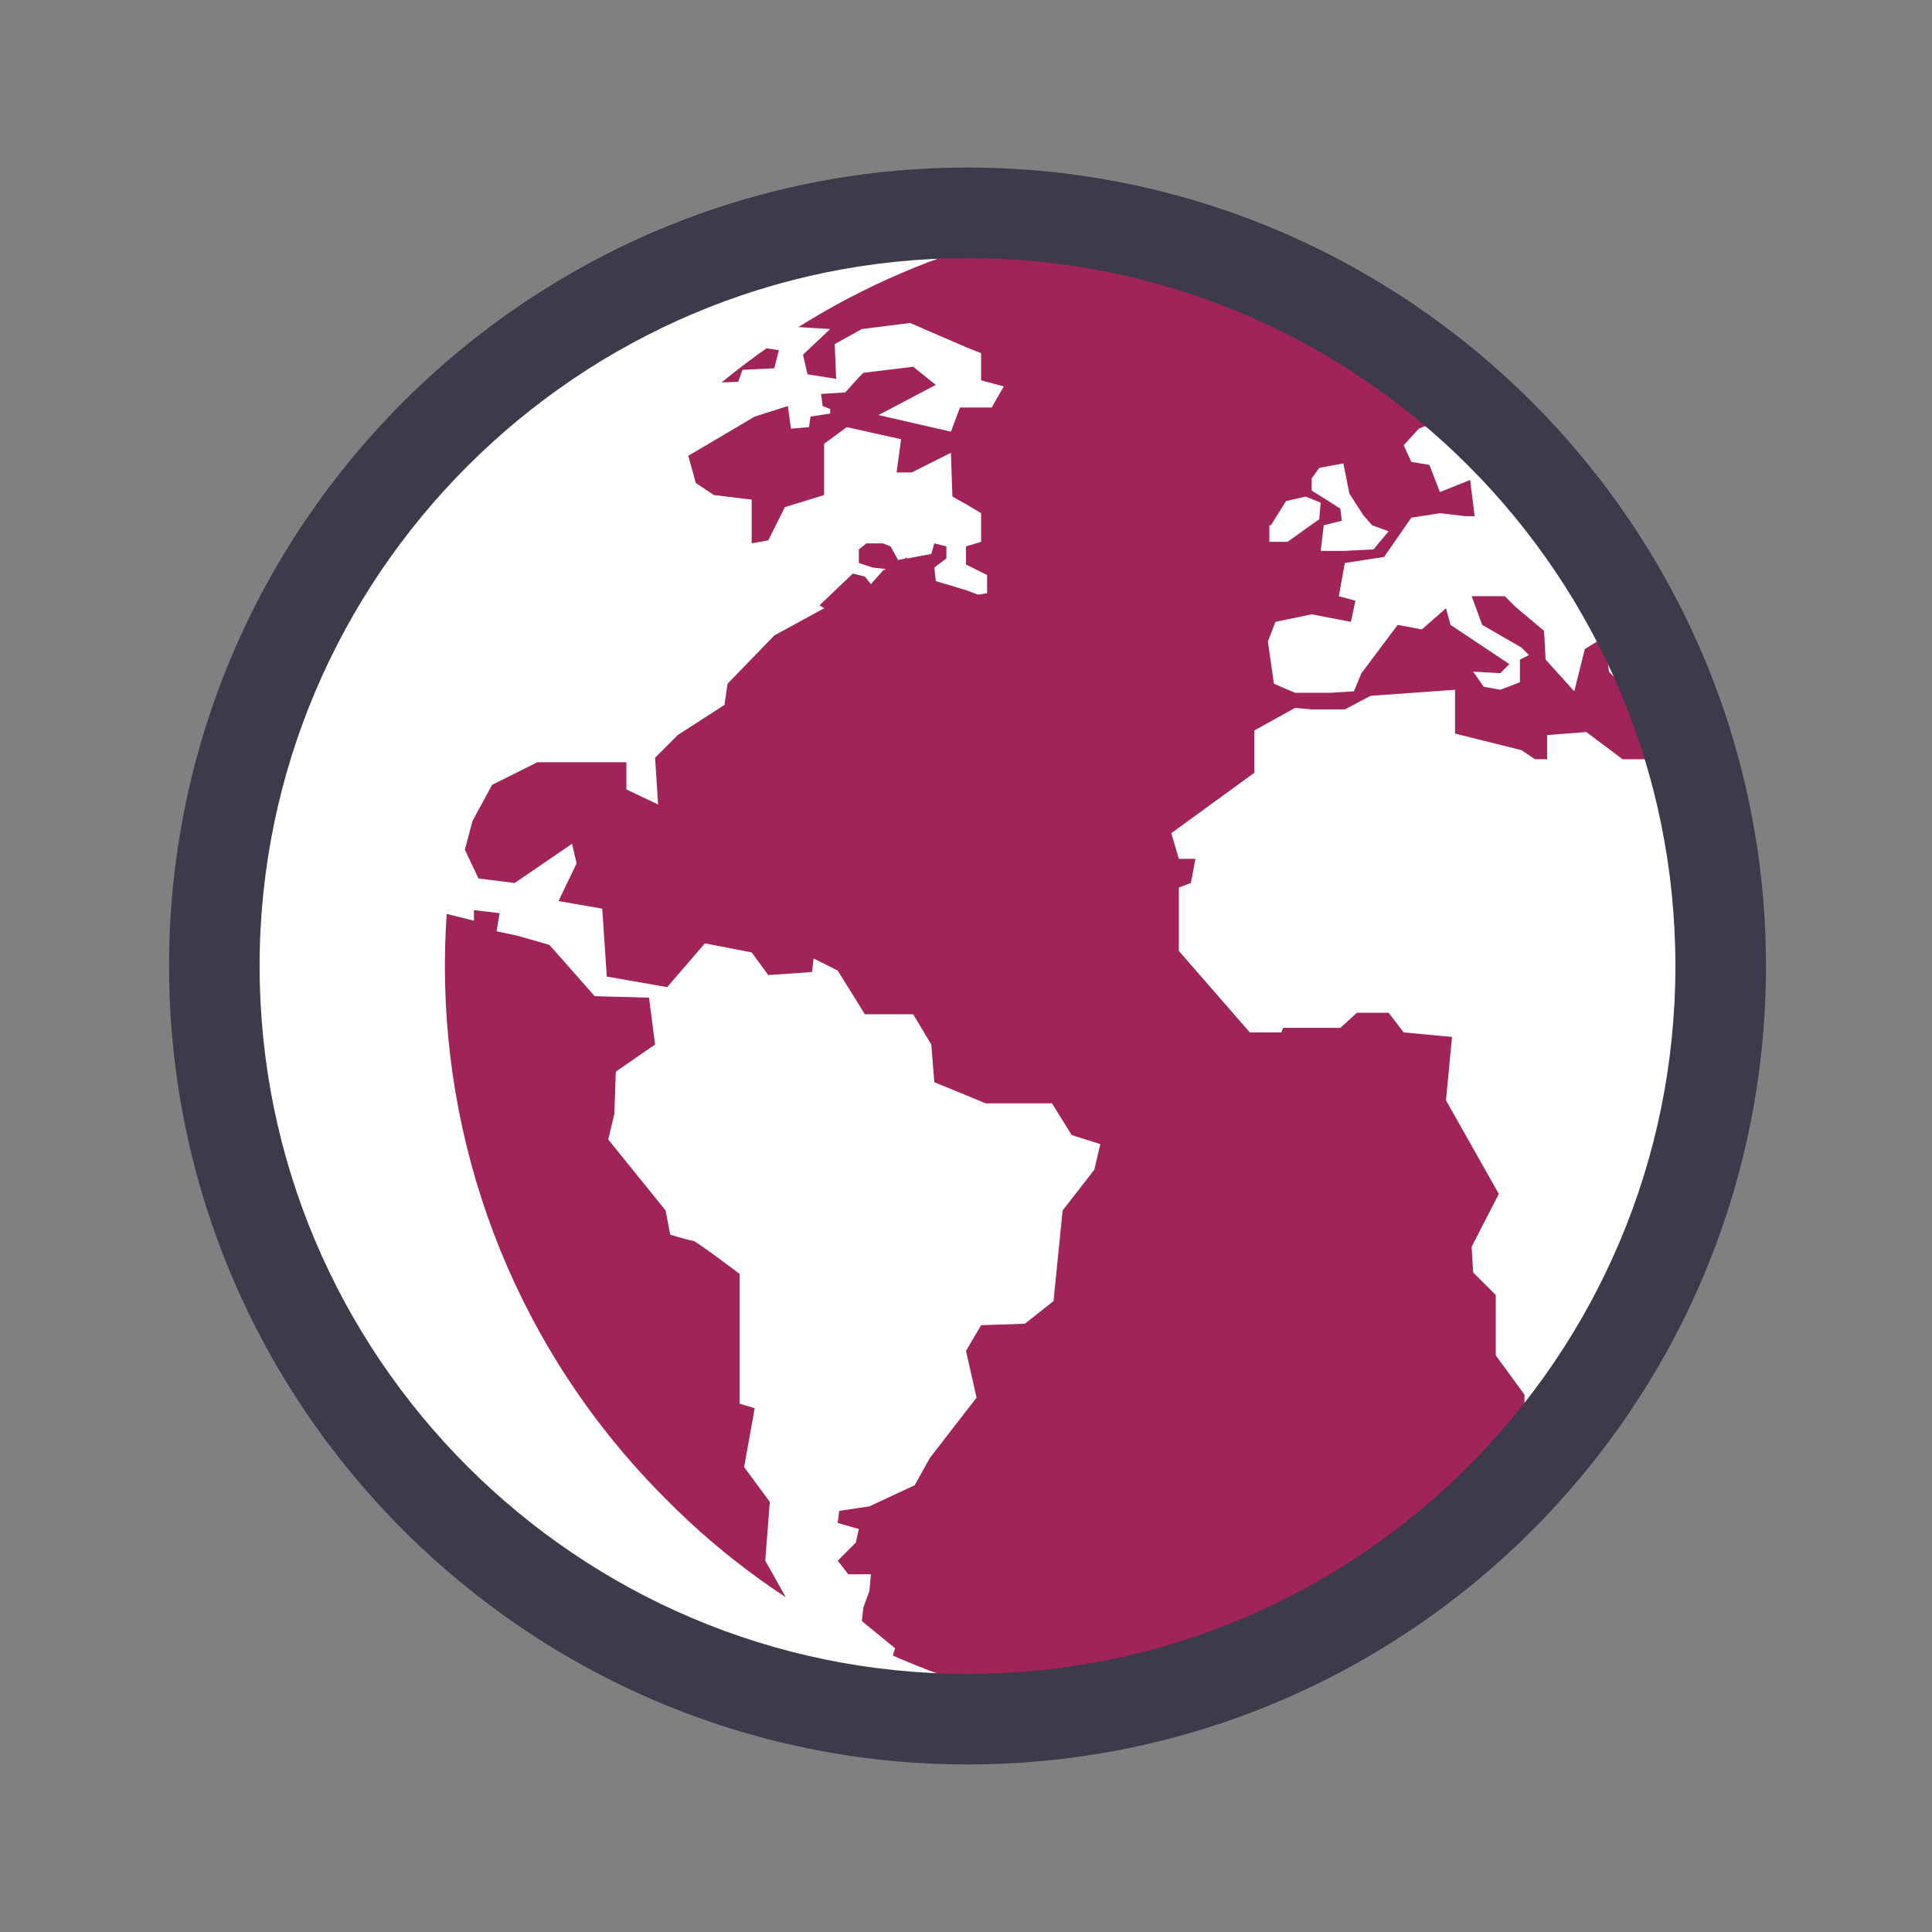 <svg clip-rule="evenodd" fill-rule="evenodd" height="75" stroke-linejoin="round" stroke-miterlimit="2" width="75" xmlns="http://www.w3.org/2000/svg"><rect width="100%" height="100%" fill="#808080" stroke="none"/><path d="m58.257 58.165c-11.411 11.41-29.939 11.41-41.349 0-11.411-11.411-11.411-29.938 0-41.349 11.41-11.41 29.938-11.41 41.349 0 11.41 11.411 11.41 29.938 0 41.349z" fill="#fff"/><g fill-rule="nonzero"><path d="m64.746 26.895h-1.523l-.762-.821-.176-1.347-.762.468-.41 1.641-1.113-1.231-.059-1.113-1.113-.937-.41-.41h-1.289l.41 1.113 1.523.879.293.293-.351.175v.879l-.762.293-.644-.117-.41-.586 1.054.059.352-.352-2.285-1.523-.176-.645-.938.821-.937-.176-1.406 1.875-.293.703-.938.059h-1.348l-.82-.352-.234-1.641.293-.761 1.406-.293 1.523.293.176-.821-.644-.175.234-1.29 1.523-.234 1.055-1.523 1.113-.176.997.117h.351l-.176-1.406-1.172.469-.41-1.055-.703-.117-.293-.645.586-.644 1.348-.528.351-.644c-5.156-4.512-11.894-7.266-19.277-7.266h-.059c-6.445 0-12.363 2.109-17.168 5.625h1.465l.645.352 1.23.293.059-.118.41-.41-.117-.468h-1.582l1.699-1.29h1.699l.762 1.055 1.289.059.762-.762.586.293-1.055 1.055h-1.406c.058 0 .117.996.117.996l1.816-.059.176-.469 1.231-.058.175-.703-.761-.117.234-.645.586-.176 1.934.117-1.055.997.176.761 1.113.176-.059-1.348 1.055-.586 1.875-.234 2.168.938.586.234v1.055l.879.234-.469.82h-.996-.234l-.352.938-2.812-.645 2.226-1.172-.879-.703-1.933.235-.118.117-.058.058-.528.586-.937.059.059.469.293.117v.176l-.762.117-.059.41-.703.059-.117-.879-1.289.41-2.578 1.523.293 1.055.703.469 1.465.176v1.699l.644-.117.645-1.29 1.523-.468v-1.992l.879-.645 2.109.469-.175 1.289h.586l1.523-.762.059 1.699.527.293.586.352v1.113l-.586.176v.703l.82.41v.703l-.351.059-.469-.176-1.172-.351-.058-.528.468-.351v-.469l-.468-.117-.118.41-.937.176-.059-.059v.059l-.293.058-.293-.527-.293-.117h-.644l-.293.234v.527l.527.176.528.059-.118.058-.468.528-.235-.293-.469-.117-1.289 1.23.176.117-1.933 1.055-1.817 1.875-.117.82-1.816 1.172-.879.879.117 1.816-1.231-.585v-1.055h-3.457l-1.757.879-.762 1.406-.293 1.113.527 1.114 1.406.175 2.227-1.523.176.762-.703 1.464 1.699.293.176 2.637 2.343.41 1.465-1.699 1.817.352.644.879 1.699-.118.059-.527.938.469 1.054 1.699h1.875l.703 1.172.118 1.465 1.289.527.703.293h2.578l.762 1.231 1.113.351-.235.996-1.23 1.582-.352 3.516-1.113.879-1.699.058-.586.996.41 1.817-.41.527-1.406 1.817-.586 1.054-1.758.821-1.172.175-.058.469.82.234-.117.528-.703.703.41.527h.879l-.059.645-.234.644-.059.528 1.289 1.054-.176.586-1.758-.058-1.757-1.524-1.348-2.402.176-2.285-.996-1.348.41-2.285-.586-.176v-5.039s-1.699-1.289-1.816-1.289c-.118 0-.879-.234-.879-.234l-.176-.938-2.227-2.754.235-.996.058-1.64 1.524-1.055-.235-1.817-2.109-.058-1.758-1.992-1.23-.352-.821-.176.118-.703-.997-.117v.41l-2.578-.644-1.054-1.582.41-.762-1.641-2.344-.293-1.699h-.644l.234 1.699 1.113 1.699-.117.704-.937-.118-1.172-1.992v-2.344l-1.231-.586v-1.64c-1.523 3.515-2.343 7.383-2.343 11.484 0 16.172 13.125 29.297 29.238 29.297h.058c9.141 0 17.286-4.219 22.618-10.84h-.879v-1.933l-1.114-1.524v-2.344l-.879-.878-.058-.997 1.055-2.05-2.051-3.633.234-2.461-1.875-.176-.586-.762h-1.23l-.645.586h-2.226l-.059.176h-1.23l-2.754-3.164v-2.461l.468-.176.176-.937h-.644l-.293-.996 3.222-2.344v-1.641l1.582-.879.645.059h1.289l.996-.527 3.281-.235v1.7l2.578.644.528.352h.469v-.938l1.523-.117 1.406 1.055h2.344l.176-.176c-.235-.82-.469-1.641-.762-2.402zm-13.828-8.321.293-.41.937-.176.235 1.172.527.82.352.411.644.234-.586.703-1.172.059h-.878l.117-.996.703-.176-.059-.469-.644-.41-.469-.293zm-1.582 1.817.586-.938.762-.176.586.235-.059.644-1.231.879h-.703v-.644z" fill="#a02458"/><path d="m16.934 58.184c6.855 6.855 16.289 9.609 25.136 8.261-5.918-.937-11.66-3.633-16.23-8.261-11.426-11.426-11.426-29.942 0-41.368 4.57-4.57 10.254-7.324 16.172-8.203-8.907-1.347-18.282 1.348-25.137 8.203-11.426 11.426-11.367 29.942.059 41.368z" fill="#fff"/><path d="m37.559 68.496c-17.051 0-30.996-13.887-30.996-30.996s13.945-30.996 30.996-30.996c17.05 0 30.996 13.887 30.996 30.996s-13.887 30.996-30.996 30.996zm0-58.476c-15.118 0-27.481 12.363-27.481 27.48s12.305 27.48 27.481 27.48c15.175 0 27.48-12.304 27.48-27.48s-12.305-27.48-27.48-27.48z" fill="#3d3a4c"/></g></svg>